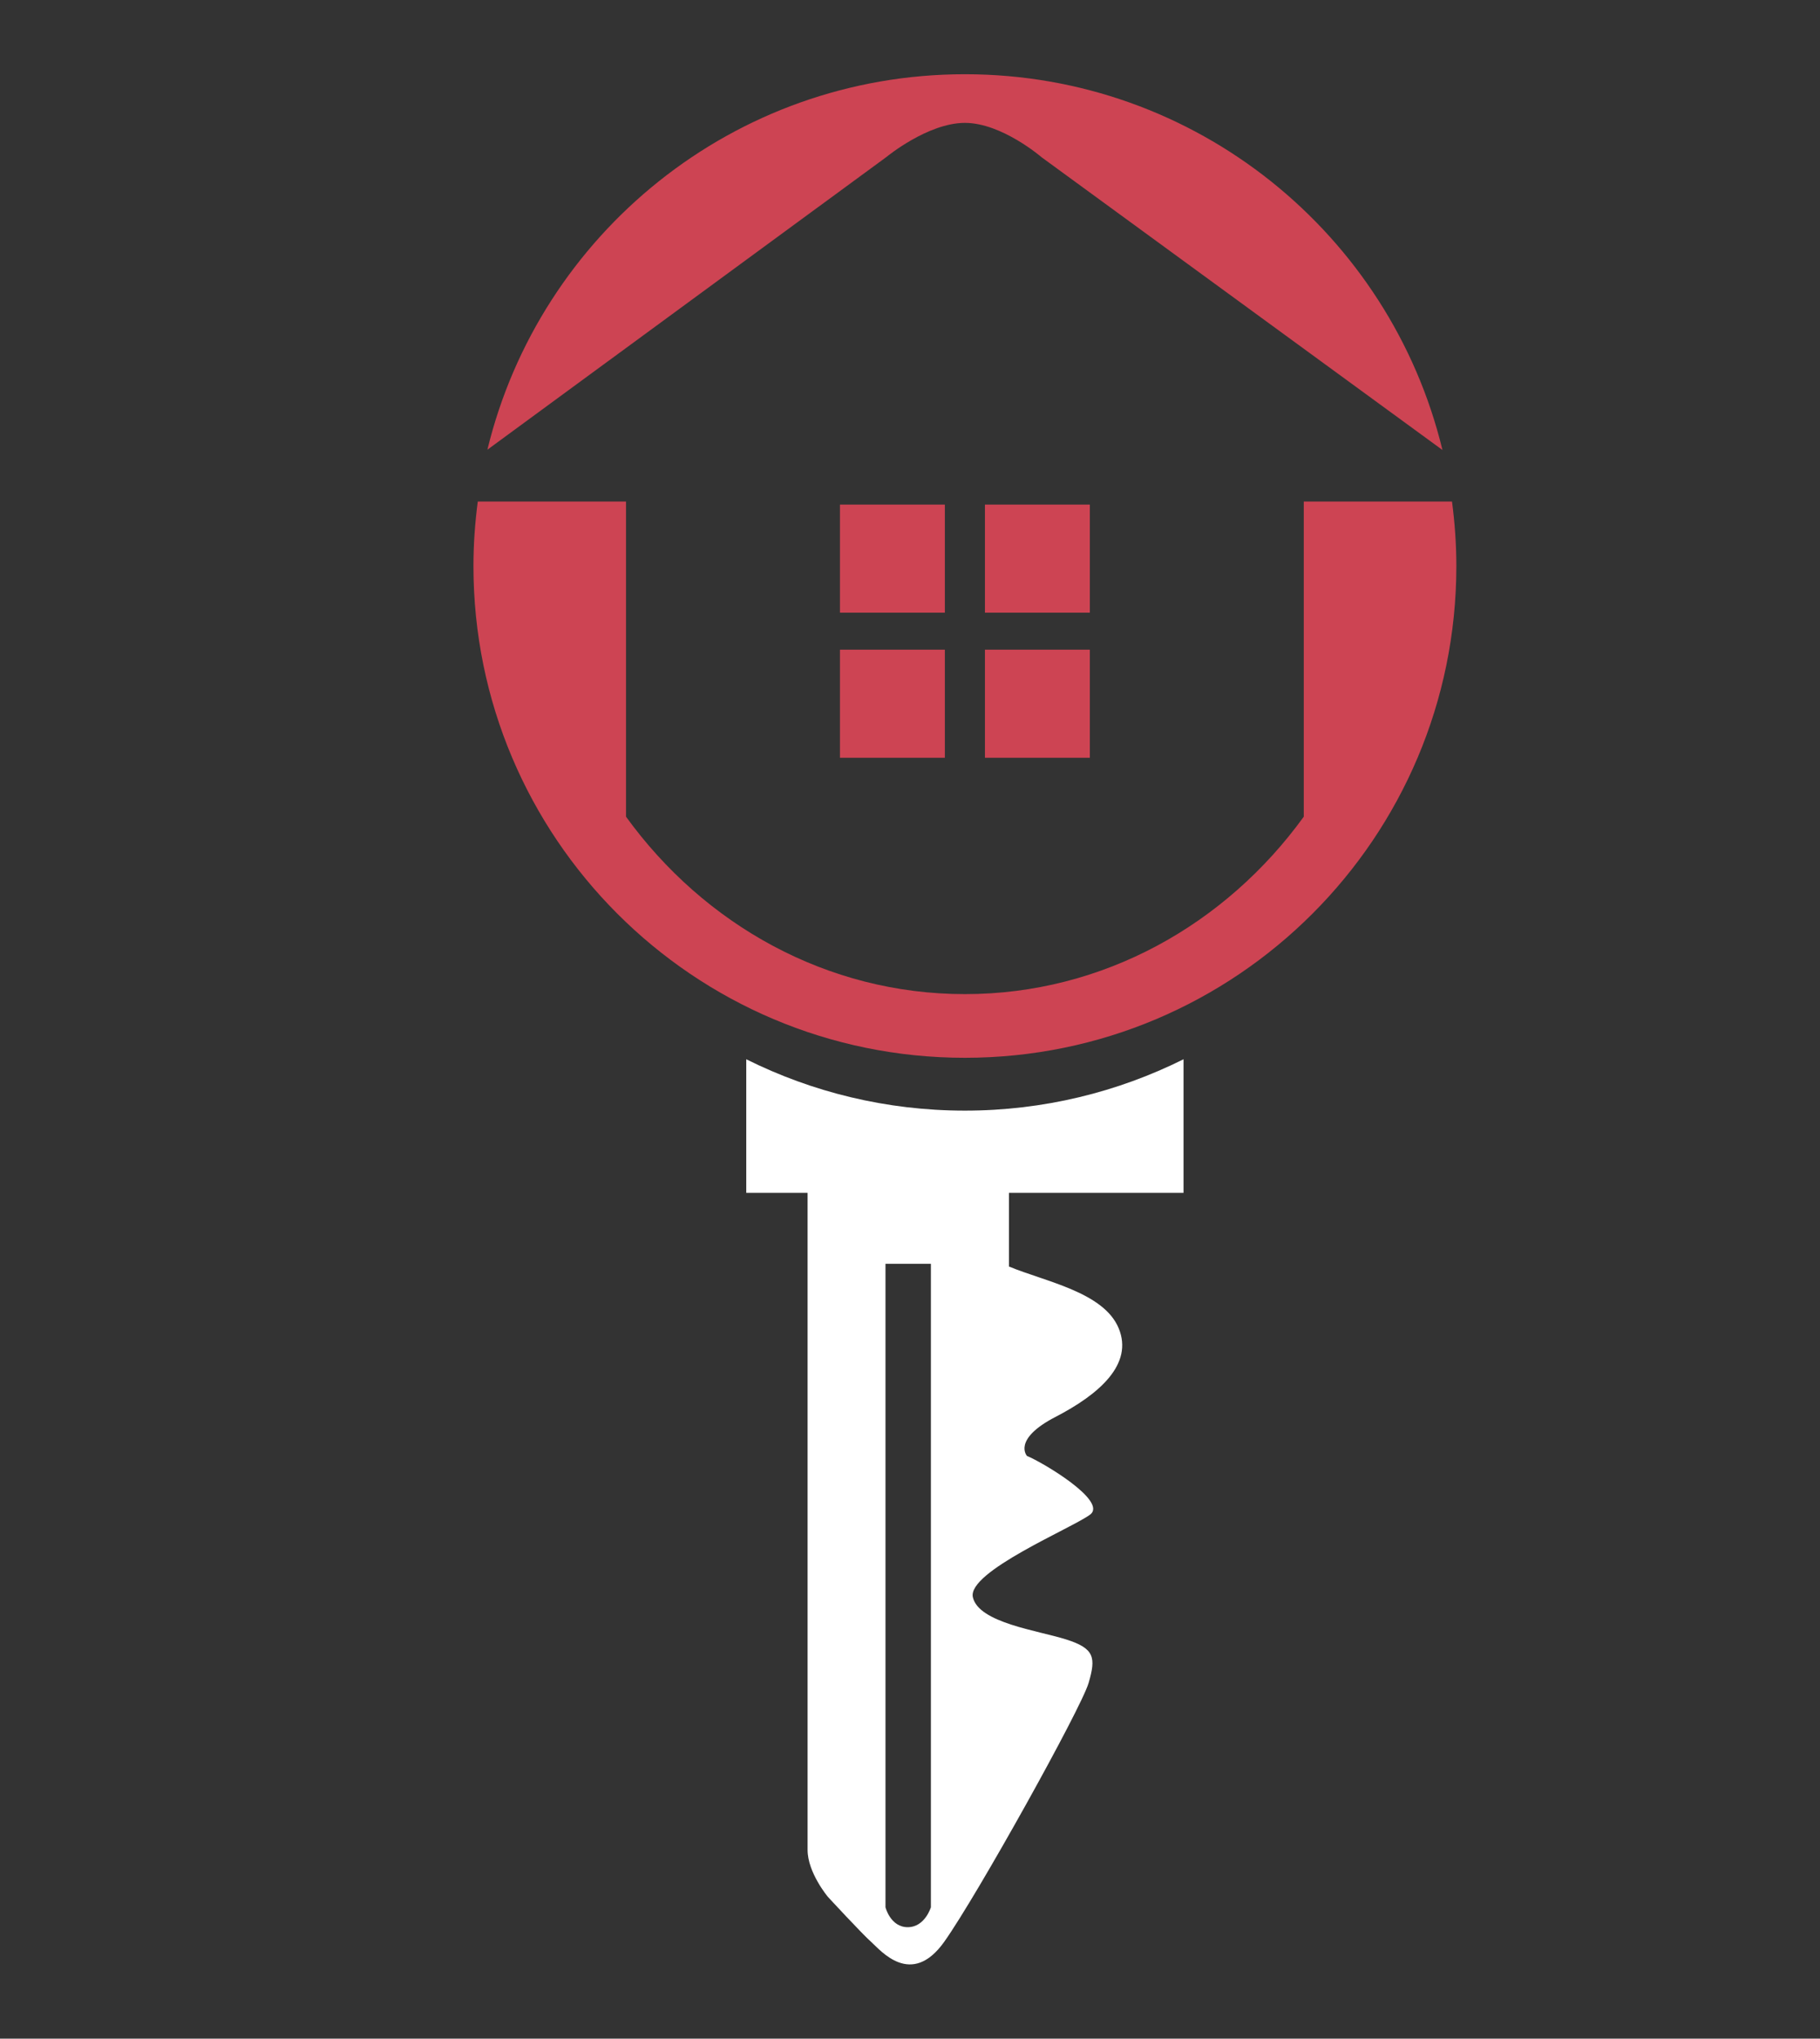 <?xml version="1.0" encoding="utf-8"?>
<!-- Generator: Adobe Illustrator 16.0.0, SVG Export Plug-In . SVG Version: 6.00 Build 0)  -->
<!DOCTYPE svg PUBLIC "-//W3C//DTD SVG 1.1//EN" "http://www.w3.org/Graphics/SVG/1.1/DTD/svg11.dtd">
<svg version="1.1" id="Calque_1" xmlns="http://www.w3.org/2000/svg" xmlns:xlink="http://www.w3.org/1999/xlink" x="0px" y="0px"
	 width="268px" height="300px" viewBox="0 0 268 300" enable-background="new 0 0 268 300" xml:space="preserve">
<rect x="0" y="0" width="268" height="300" fill="#333333" stroke="none"/>
<path fill-rule="evenodd" clip-rule="evenodd" fill="#FFFFFF" d="M-386.698,127.935l-2.705-3.997l10.936-9.676
	c-3.383-7.611-5.677-15.797-6.697-24.363l-15.146-4.018v-0.049l1.123-22.15l0.04-0.07l15.588-2.975
	c1.875-8.068,4.885-15.67,8.852-22.666l-8.989-13.434v-0.021l9.13-11.619c1.607-1.758,3.273-3.473,5.021-5.111l14.359,6.928
	c5.605-4.656,11.798-8.586,18.429-11.682l-0.101-15.967c6.868-2.648,14.08-4.543,21.573-5.617l7.79,13.943
	c3.423-0.26,6.867-0.309,10.391-0.139c3.688,0.178,7.322,0.566,10.874,1.199l9.467-13.039c7.901,1.975,15.452,4.922,22.467,8.664
	l-0.198,1.191c-2.528,6.244-3.367,13.119-2.325,19.914l-28.341,28.098c-4.323-1.781-9.021-2.863-13.96-3.09
	c-23.011-1.07-42.53,16.723-43.583,39.734c-0.296,6.18,0.771,12.107,2.935,17.492l-32.734,32.453
	C-377.249,126.982-382.063,127.026-386.698,127.935 M-315.257,163.373l-10.219,12.9c-5.75-1.459-11.323-3.412-16.621-5.82
	c0.54-3.684,0.54-7.463-0.036-11.217l38.1-37.771l1.051,0.062c23.005,1.073,42.522-16.72,43.583-39.724
	c0.073-1.535,0.06-3.057-0.031-4.557l32.98-32.695c1.03,0.191,2.065,0.342,3.1,0.445l-0.354,0.328
	c3.315,7.363,5.568,15.262,6.629,23.52l15.214,4.236c0.276,3.76,0.307,7.553,0.139,11.402c-0.168,3.969-0.616,7.869-1.231,11.688
	l-15.382,2.007c-1.676,7.64-4.375,14.864-7.966,21.552l9.406,13.148c-1.063,1.689-2.19,3.326-3.353,4.951l-10.878,12.724
	l-0.069,0.05L-245,143.355c-5.744,5.072-12.135,9.359-19.11,12.754v16.115c-6.502,2.6-13.339,4.515-20.384,5.707l-8.364-13.756
	c-4.01,0.387-8.037,0.496-12.139,0.309C-308.487,164.305-311.901,163.93-315.257,163.373z"/>
<path fill-rule="evenodd" clip-rule="evenodd" fill="#F5A633" d="M-188.629-0.256c2.649,10.666-0.304,22.416-8.778,30.598
	c-8.475,8.18-20.317,10.723-30.885,7.703l-120.264,119.227c2.649,10.666-0.304,22.414-8.778,30.598
	c-8.475,8.18-20.317,10.721-30.885,7.699l19.126-18.467l-22.107-22.896l-19.126,18.467c-2.65-10.664,0.302-22.414,8.777-30.596
	c8.475-8.182,20.319-10.723,30.885-7.701l120.266-119.229c-2.651-10.666,0.302-22.414,8.776-30.596
	c8.475-8.184,20.319-10.723,30.887-7.701l-19.128,18.469l22.107,22.896L-188.629-0.256z"/>
<g>
	<g>
		<rect x="123.684" y="74.254" fill="#CD4453" width="15.449" height="15.904"/>
		<rect x="145.035" y="74.254" fill="#CD4453" width="15.448" height="15.904"/>
		<rect x="123.684" y="95.606" fill="#CD4453" width="15.449" height="15.904"/>
		<rect x="145.035" y="95.606" fill="#CD4453" width="15.448" height="15.904"/>
	</g>
	<path fill="#CD4453" d="M142.084,18.083c5.453,0,11.315,5.074,11.315,5.074l59.006,43.063
		c-7.675-31.725-36.24-55.296-70.321-55.296c-34.069,0-62.623,23.55-70.314,55.254l58.801-43.107
		C130.571,23.07,136.631,18.083,142.084,18.083z"/>
	<path fill="#FFFFFF" d="M174.278,175.534v-19.655c-9.699,4.828-20.626,7.557-32.194,7.557c-11.57,0-22.497-2.729-32.195-7.557
		v19.655h9.031c0,17.188,0,95.309,0,95.309s0,0.892,0,1.388c0,3.339,2.986,6.9,2.986,6.9s5.062,5.479,6.403,6.662
		c1.34,1.186,5.877,6.795,10.746-0.066c4.869-6.857,20.136-34.299,21.242-38.058c1.106-3.761,0.885-5.09-3.319-6.419
		c-4.202-1.328-12.832-2.433-13.719-6.193c-0.885-3.763,14.605-10.182,17.26-12.172c2.655-1.993-7.08-7.745-9.292-8.631
		c0,0-2.214-2.431,4.203-5.749c6.417-3.319,11.506-7.744,9.294-13.056c-2.213-5.313-10.843-6.861-16.153-9.073v-10.842H174.278z
		 M137.077,280.669c0,0-0.878,2.93-3.415,2.93c-2.538,0-3.273-2.93-3.273-2.93v-94.694h6.688V280.669z"/>
	<path fill="#CD4453" d="M213.812,73.806h-21.829v46.378c-11.491,15.868-29.562,26.109-49.898,26.109s-38.411-10.241-49.902-26.109
		V73.806H70.355c-0.408,3.107-0.639,6.269-0.639,9.487c0,39.968,32.399,72.368,72.368,72.368c39.965,0,72.368-32.399,72.368-72.368
		C214.452,80.074,214.219,76.913,213.812,73.806z"/>
</g>
</svg>
